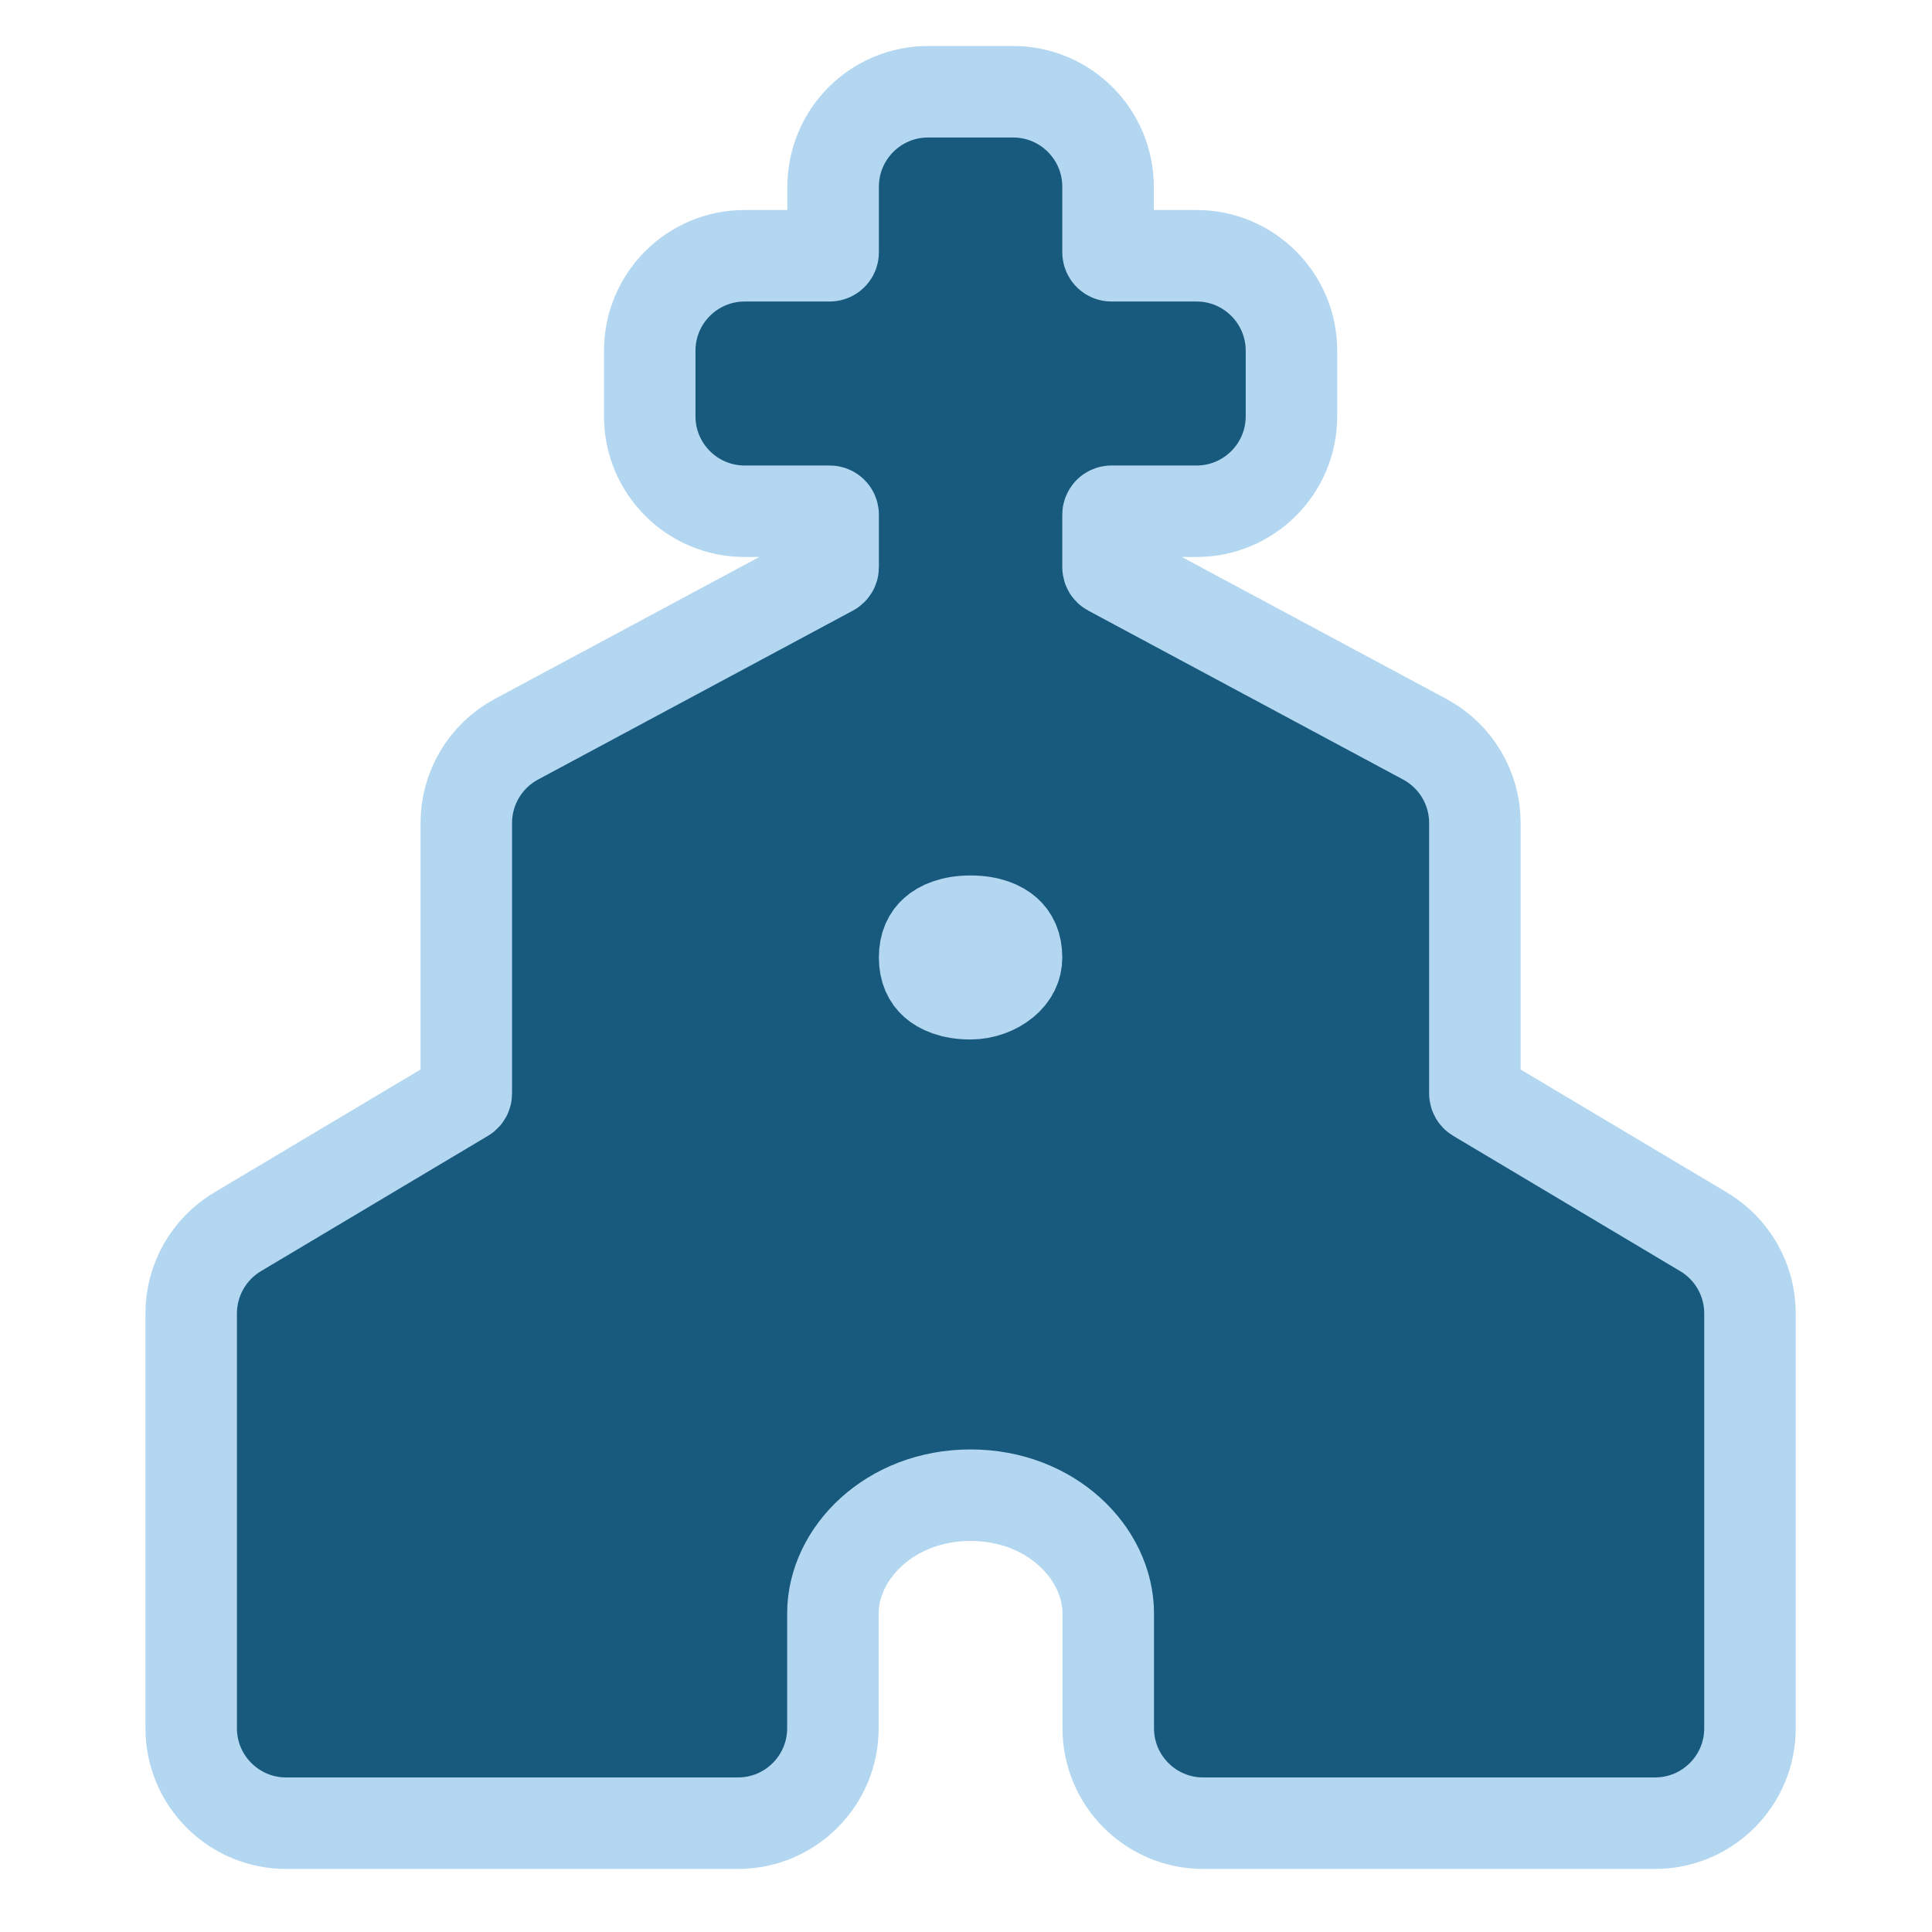 <svg width="100" height="100" viewBox="0 0 100 100" fill="none" xmlns="http://www.w3.org/2000/svg">
<path d="M52.438 4.749C55.152 4.749 57.352 6.95 57.352 9.665V13.059C57.352 13.158 57.432 13.238 57.53 13.238H61.931C64.645 13.238 66.846 15.439 66.846 18.153V21.547C66.846 24.261 64.645 26.462 61.931 26.462H57.53C57.432 26.462 57.352 26.542 57.352 26.64V29.361C57.352 29.427 57.388 29.487 57.446 29.518L73.748 38.264C75.343 39.12 76.339 40.784 76.339 42.594V56.6C76.339 56.663 76.372 56.722 76.426 56.754L88.181 63.761C89.668 64.648 90.579 66.251 90.579 67.982V89.454C90.579 92.168 88.379 94.367 85.665 94.368H62.277C59.563 94.368 57.363 92.168 57.363 89.454V83.512C57.363 80.394 54.407 77.391 50.237 77.391C46.068 77.391 43.111 80.394 43.111 83.512V89.454C43.111 92.168 40.911 94.368 38.197 94.368H14.81C12.097 94.368 9.896 92.168 9.896 89.454V67.982C9.896 66.251 10.807 64.648 12.294 63.761L24.049 56.754C24.103 56.722 24.136 56.663 24.136 56.6V42.594C24.136 40.784 25.132 39.12 26.727 38.264L43.028 29.518C43.086 29.487 43.123 29.427 43.123 29.361V26.64C43.123 26.542 43.043 26.462 42.944 26.462H38.544C35.83 26.462 33.63 24.261 33.63 21.547V18.153C33.63 15.439 35.83 13.238 38.544 13.238H42.944C43.043 13.238 43.123 13.158 43.123 13.059V9.665C43.123 6.95 45.323 4.749 48.037 4.749H52.438ZM50.237 47.682C49.277 47.682 48.69 47.964 48.374 48.247C48.082 48.508 47.858 48.909 47.858 49.559C47.858 50.209 48.082 50.61 48.374 50.871C48.69 51.153 49.277 51.435 50.237 51.435C50.884 51.435 51.53 51.196 51.983 50.818C52.41 50.462 52.616 50.037 52.616 49.559C52.616 48.909 52.392 48.508 52.101 48.247C51.785 47.964 51.197 47.682 50.237 47.682Z" fill="#18597E" stroke="#B3D7F0" stroke-width="4.736"/>
</svg>
